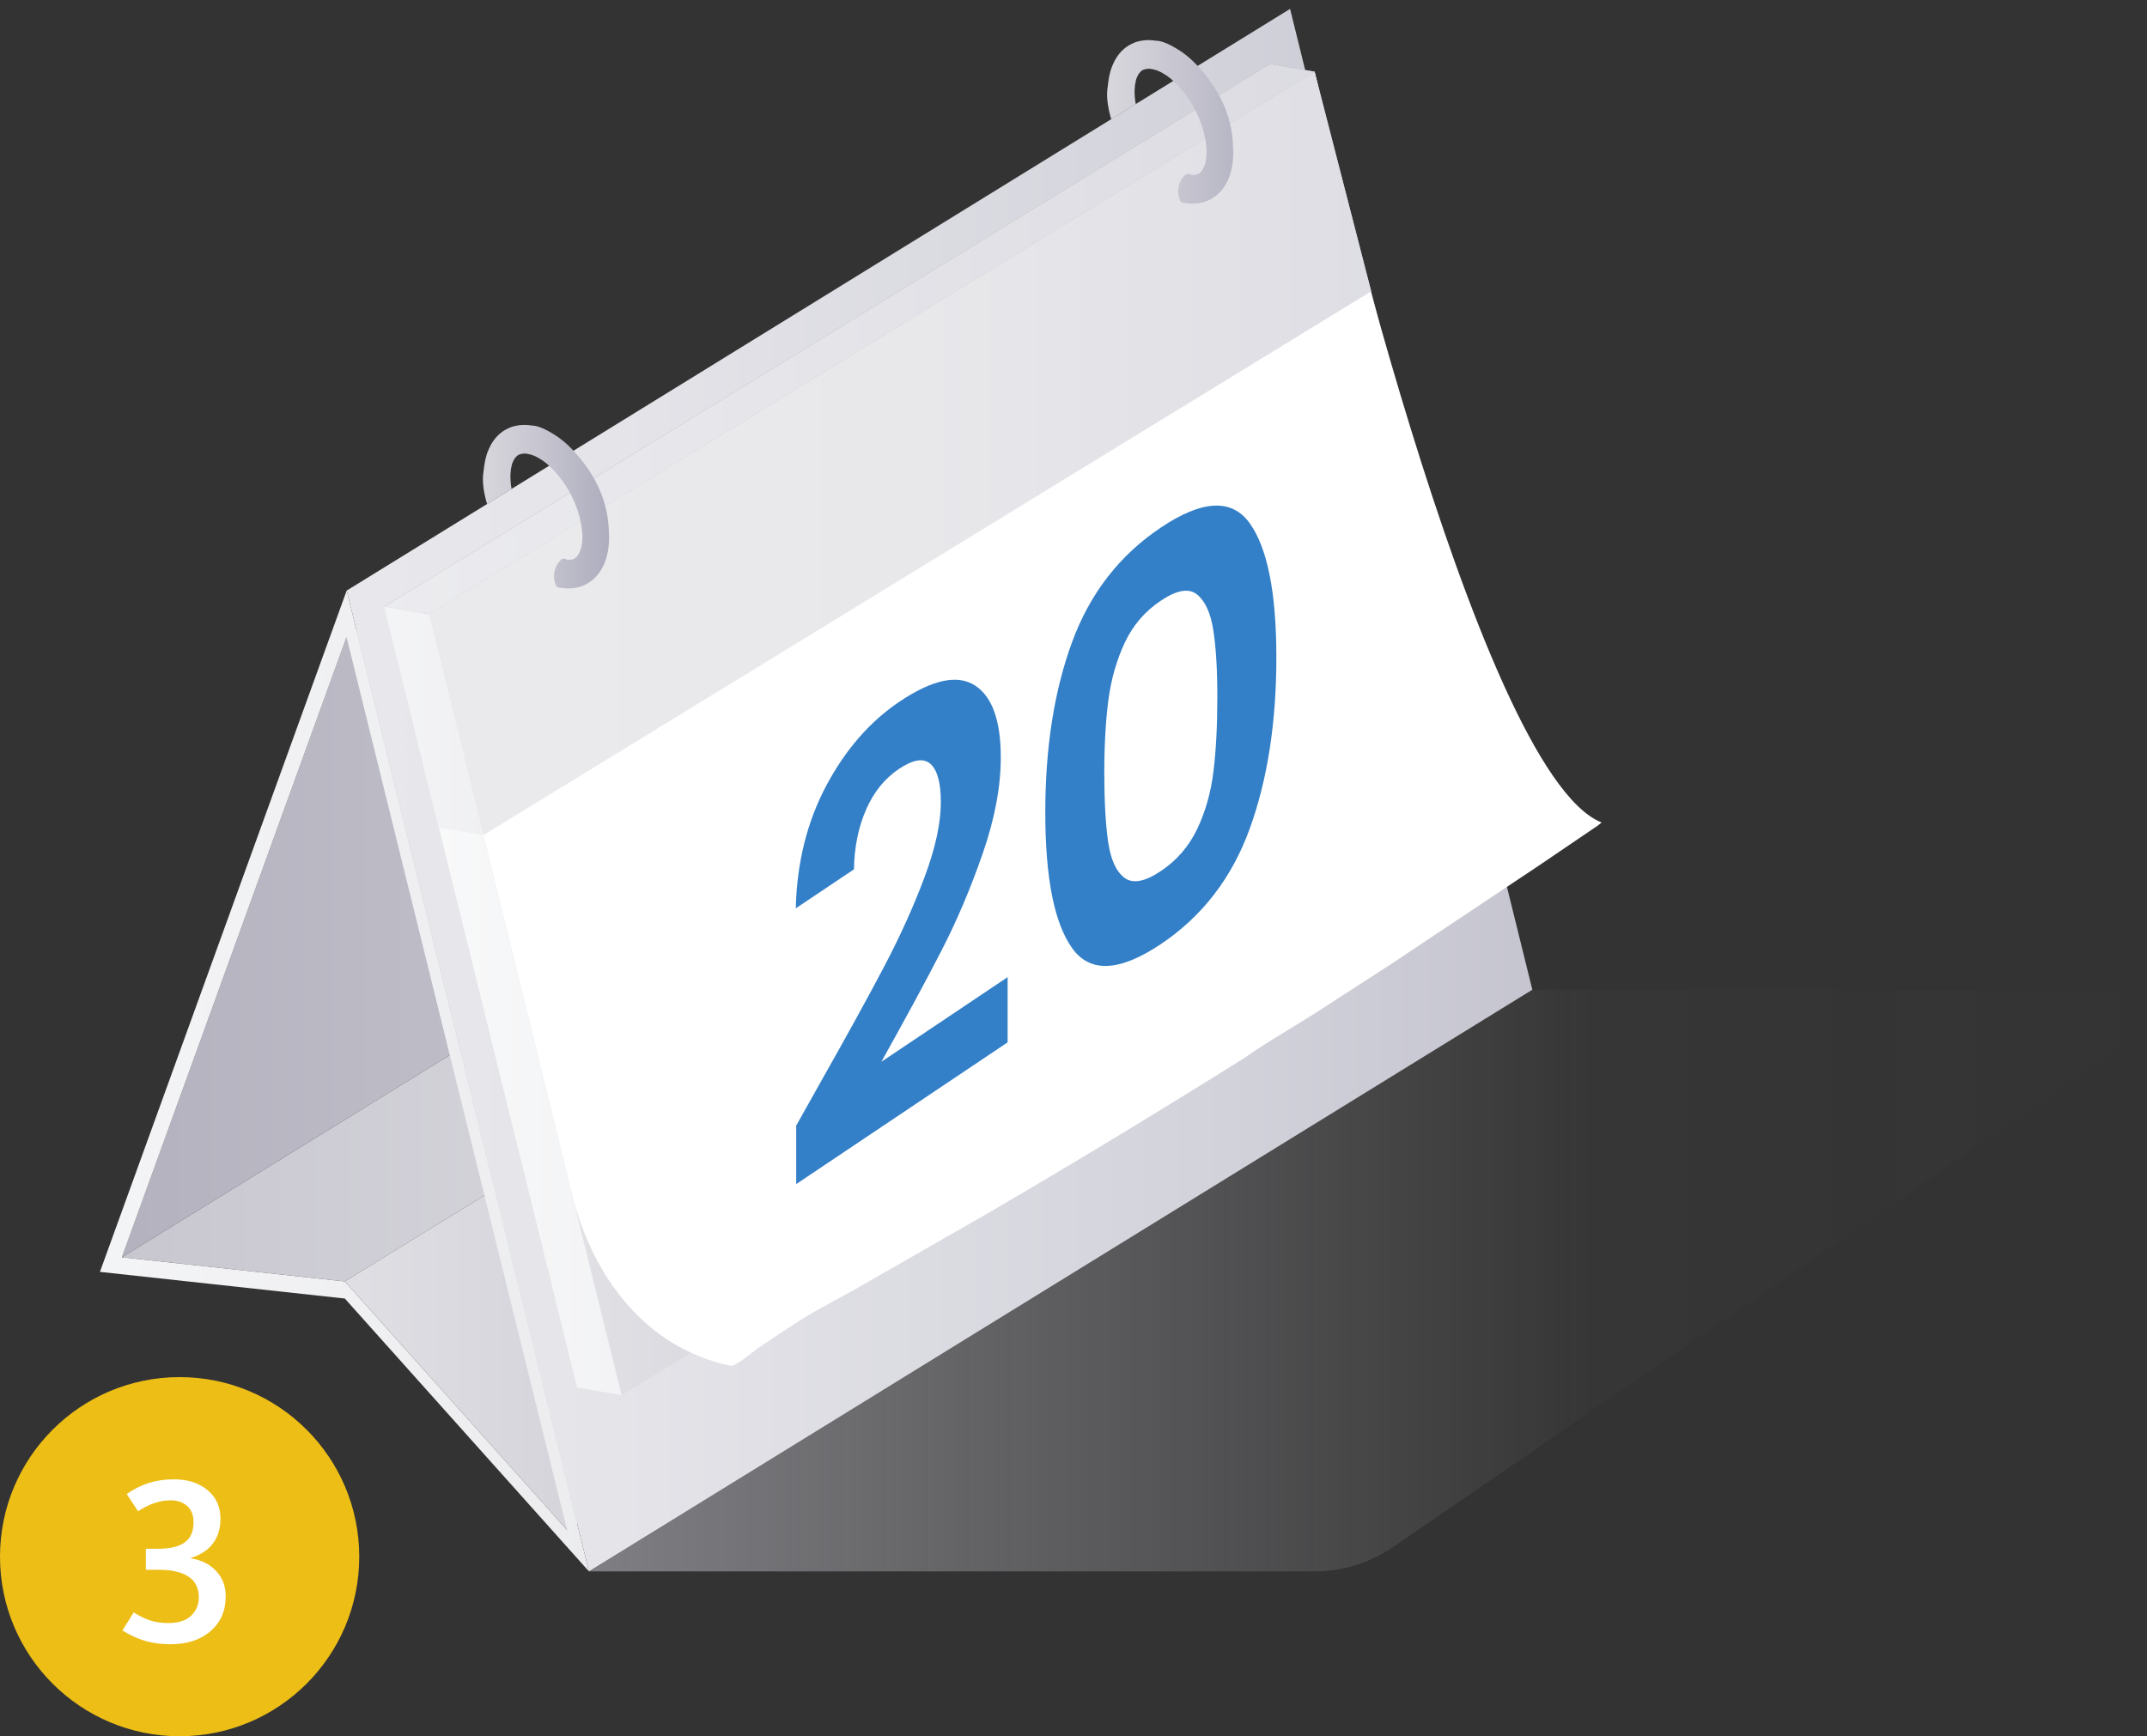 <svg xmlns="http://www.w3.org/2000/svg" xmlns:xlink="http://www.w3.org/1999/xlink" id="Livello_4" viewBox="0 0 628 508"><rect x="0" y="0" width="628" height="508" fill="#333333" stroke="none"/><defs><style>      .cls-1 {        fill: url(#Sfumatura_senza_nome_50);      }      .cls-2 {        fill: #fff;      }      .cls-3 {        fill: url(#Sfumatura_senza_nome_18);      }      .cls-4 {        fill: url(#Sfumatura_senza_nome_50-2);      }      .cls-5 {        fill: url(#Sfumatura_senza_nome_9-2);      }      .cls-6 {        fill: url(#Sfumatura_senza_nome_27-2);      }      .cls-7 {        fill: url(#Sfumatura_senza_nome_27-3);      }      .cls-8 {        isolation: isolate;      }      .cls-9 {        fill: url(#Sfumatura_senza_nome_9);      }      .cls-10 {        fill: #9a999a;      }      .cls-11 {        fill: url(#Sfumatura_senza_nome_49);      }      .cls-12 {        fill: url(#Sfumatura_senza_nome_14-2);      }      .cls-13 {        fill: url(#Sfumatura_senza_nome_14);      }      .cls-14 {        fill: url(#Sfumatura_senza_nome_48);      }      .cls-15 {        fill: #edbe16;      }      .cls-16 {        fill: url(#Sfumatura_senza_nome_37);      }      .cls-17 {        fill: #3380c8;      }      .cls-18 {        fill: url(#Sfumatura_senza_nome_27);      }    </style><linearGradient id="Sfumatura_senza_nome_50" data-name="Sfumatura senza nome 50" x1="-677.34" y1="-3361.43" x2="407.31" y2="-3361.43" gradientTransform="translate(0 -3075.13) scale(1 -1)" gradientUnits="userSpaceOnUse"><stop offset="0" stop-color="#858296"></stop><stop offset="1" stop-color="#ebebee"></stop></linearGradient><linearGradient id="Sfumatura_senza_nome_14" data-name="Sfumatura senza nome 14" x1="22.55" y1="-3401.33" x2="690.47" y2="-3401.33" gradientTransform="translate(0 -3075.13) scale(1 -1)" gradientUnits="userSpaceOnUse"><stop offset="0" stop-color="#ebebee"></stop><stop offset="1" stop-color="#858296"></stop></linearGradient><linearGradient id="Sfumatura_senza_nome_50-2" data-name="Sfumatura senza nome 50" x1="-396.98" y1="-3267.17" x2="555.95" y2="-3267.17" xlink:href="#Sfumatura_senza_nome_50"></linearGradient><linearGradient id="Sfumatura_senza_nome_27" data-name="Sfumatura senza nome 27" x1="-112.57" y1="-3391.41" x2="194.71" y2="-3391.41" gradientTransform="translate(0 -3075.13) scale(1 -1)" gradientUnits="userSpaceOnUse"><stop offset="0" stop-color="#fbfcfc"></stop><stop offset="1" stop-color="#ebebee"></stop></linearGradient><linearGradient id="Sfumatura_senza_nome_49" data-name="Sfumatura senza nome 49" x1="56.79" y1="-3306.32" x2="833.37" y2="-3306.32" gradientTransform="translate(0 -3075.13) scale(1 -1)" gradientUnits="userSpaceOnUse"><stop offset="0" stop-color="#ebebee"></stop><stop offset=".16" stop-color="#e4e4e9"></stop><stop offset=".39" stop-color="#d2d2db"></stop><stop offset=".66" stop-color="#b4b3c0"></stop><stop offset=".95" stop-color="#8b899c"></stop><stop offset="1" stop-color="#858296"></stop></linearGradient><linearGradient id="Sfumatura_senza_nome_14-2" data-name="Sfumatura senza nome 14" x1="105.94" y1="-3289.72" x2="718.55" y2="-3289.72" xlink:href="#Sfumatura_senza_nome_14"></linearGradient><linearGradient id="Sfumatura_senza_nome_27-2" data-name="Sfumatura senza nome 27" x1="100.94" y1="-3367.96" x2="250.98" y2="-3367.96" xlink:href="#Sfumatura_senza_nome_27"></linearGradient><linearGradient id="Sfumatura_senza_nome_48" data-name="Sfumatura senza nome 48" x1="92.43" y1="-3207.79" x2="1024.9" y2="-3207.79" gradientTransform="translate(0 -3075.13) scale(1 -1)" gradientUnits="userSpaceOnUse"><stop offset="0" stop-color="#ebebee"></stop><stop offset=".19" stop-color="#e8e7ea"></stop><stop offset=".39" stop-color="#dadae2"></stop><stop offset=".59" stop-color="#c5c5cf"></stop><stop offset=".79" stop-color="#aaa8b6"></stop><stop offset="1" stop-color="#858296"></stop></linearGradient><linearGradient id="Sfumatura_senza_nome_27-3" data-name="Sfumatura senza nome 27" x1="54.56" y1="-3286.03" x2="179.33" y2="-3286.03" xlink:href="#Sfumatura_senza_nome_27"></linearGradient><linearGradient id="Sfumatura_senza_nome_37" data-name="Sfumatura senza nome 37" x1="-157.08" y1="-3174.34" x2="558.84" y2="-3174.34" gradientTransform="translate(0 -3075.13) scale(1 -1)" gradientUnits="userSpaceOnUse"><stop offset="0" stop-color="#fbfcfc"></stop><stop offset="1" stop-color="#d2d1da"></stop></linearGradient><linearGradient id="Sfumatura_senza_nome_9" data-name="Sfumatura senza nome 9" x1="282.31" y1="-3110.78" x2="397.78" y2="-3110.78" gradientTransform="translate(0 -3075.13) scale(1 -1)" gradientUnits="userSpaceOnUse"><stop offset="0" stop-color="#f2f2f0"></stop><stop offset=".18" stop-color="#e7e7e8"></stop><stop offset=".48" stop-color="#cdccd5"></stop><stop offset=".86" stop-color="#a4a3b6"></stop><stop offset="1" stop-color="#9592aa"></stop></linearGradient><linearGradient id="Sfumatura_senza_nome_9-2" data-name="Sfumatura senza nome 9" x1="107.3" y1="-3223.37" x2="199.9" y2="-3223.37" xlink:href="#Sfumatura_senza_nome_9"></linearGradient><linearGradient id="Sfumatura_senza_nome_18" data-name="Sfumatura senza nome 18" x1="-159.75" y1="-3449.81" x2="641.35" y2="-3449.81" gradientTransform="translate(0 -3075.13) scale(1 -1)" gradientUnits="userSpaceOnUse"><stop offset="0" stop-color="#d2d1da"></stop><stop offset=".78" stop-color="#d2d1da" stop-opacity=".02"></stop><stop offset="1" stop-color="#d2d1da" stop-opacity="0"></stop></linearGradient></defs><circle class="cls-15" cx="52.54" cy="455.46" r="52.54"></circle><path class="cls-2" d="M35.8,477.03l3.32-5.27c1.69,1.09,3.31,1.88,4.86,2.37,1.55.5,3.27.75,5.16.75,3.04,0,5.3-.72,6.78-2.16,1.49-1.44,2.23-3.22,2.23-5.32,0-2.73-1-4.76-3.01-6.1-2.01-1.33-4.88-2-8.64-2h-3.84v-6.15h3.58c3.45,0,6.04-.61,7.77-1.84s2.6-3.19,2.6-5.9c0-2.1-.63-3.7-1.89-4.8-1.26-1.09-2.86-1.64-4.81-1.64-1.56,0-3.13.27-4.72.8-1.58.53-3.19,1.34-4.81,2.42l-3.32-5.07c2.15-1.48,4.32-2.56,6.52-3.25,2.2-.69,4.62-1.04,7.24-1.04,4.08,0,7.38,1.05,9.89,3.16,2.52,2.1,3.78,4.9,3.78,8.39,0,2.82-.72,5.21-2.16,7.16-1.44,1.95-3.61,3.38-6.49,4.29v.13c3.01.46,5.46,1.67,7.35,3.66,1.89,1.99,2.83,4.47,2.83,7.47,0,4.21-1.48,7.59-4.42,10.15-2.95,2.56-6.87,3.84-11.74,3.84-2.69,0-5.15-.32-7.38-.97-2.24-.65-4.46-1.67-6.67-3.06Z"></path><g class="cls-8"><path class="cls-1" d="M35.64,367.86l275.94-170.18,65.22,7.07L100.86,374.92l-65.22-7.07Z"></path><path class="cls-13" d="M100.86,374.92l275.94-170.18,65.01,72.73-275.94,170.18-65.01-72.73Z"></path><path class="cls-4" d="M101.37,186.4L377.31,16.22l-65.72,181.46L35.64,367.86l65.72-181.46Z"></path><path class="cls-18" d="M101.41,172.79l70.86,286.98-71.41-79.84-71.63-7.8,72.18-199.35h0ZM35.64,367.86l65.22,7.07,65.01,72.73L101.37,186.4l-65.72,181.46"></path><path class="cls-11" d="M101.41,172.79L377.35,2.6l70.86,286.98-275.94,170.18L101.41,172.79Z"></path><path class="cls-12" d="M384.51,20.96l58.54,227.2-261.23,160.05-56.39-228.51L384.51,20.96Z"></path><path class="cls-2" d="M468.47,240.65c-37.07-14.77-83.96-219.69-83.96-219.69L125.43,179.7l24.61,99.71,17.24,69.9c6.07,24.59,21.85,45.14,46.38,50.29,1.52.32,7.06-4.53,8.5-5.45l9.35-6.21c5.75-3.91,12.08-7.04,18.15-10.46l38.41-21.99c25.49-14.87,50.76-30.17,75.8-45.87,6.92-4.9,14.43-9.08,21.55-13.66l21.65-14,42.94-28.63,17.42-11.83"></path><path class="cls-6" d="M181.82,408.21l-13.03-2.25-56.37-228.51,13.01,2.25,56.39,228.51Z"></path><path class="cls-10" d="M125.43,179.7l-13.01-2.25L371.5,18.71l13.01,2.25L125.43,179.7Z"></path><path class="cls-14" d="M384.51,20.96l16.57,64.27L141.37,244.36l-15.94-64.66L384.51,20.96Z"></path><path class="cls-7" d="M141.37,244.36l-13.01-2.25-15.94-64.66,13.01,2.25,15.94,64.66Z"></path><path class="cls-16" d="M125.43,179.7l-13.01-2.25L371.5,18.71l13.01,2.25L125.43,179.7Z"></path></g><path class="cls-9" d="M360.67,42.5c0-.09,0-.17-.02-.32l-.1-1.07c-.57-8.12-4.41-15.16-8.9-20.29-2.51-3.07-5.2-5.3-7.87-6.81l-.81-.47c-1.92-1.07-3.64-1.63-4.92-1.63-.24-.04-.49-.09-.71-.11s-.42-.02-.63-.04h-.22c-.24,0-.47-.04-.71-.02-.2,0-.4,0-.61.02-.47.02-.93.09-1.4.17l-.89.19c-.38.11-.79.21-1.15.39-2.21.88-4.09,2.49-5.44,4.81-.1.15-.19.31-.26.47l-.16.34-.12.26c-.04.09-.1.19-.16.28-.1.21-.18.45-.26.67-.04.09-.08.17-.14.32-.08.19-.14.39-.26.75l-.06.19-.04.17c-.04.13-.08.26-.16.58l-.12.52c-.14.61-.26,1.23-.34,1.85,0,0-.02.19-.04.3s-.02.19-.04.3c-.04.34-.1.69-.12,1.05-.47,2.56-.04,5.91,1.03,9.53l7.18-4.42c-.06-.32-.12-.62-.16-.92l-.06-.52c-.02-.13-.04-.3-.06-.43-.04-.45-.06-.86-.06-1.27,0-.19-.02-.41-.02-.6s0-.37.02-.54c.02-.47.06-.93.12-1.4.06-.34.13-.68.2-1.01.06-.28.12-.58.22-.84.04-.13.1-.26.2-.45.14-.34.3-.64.49-.92.04-.04.06-.09.1-.13.25-.35.56-.66.91-.9.36-.21.81-.26,1.21-.39.08-.02.18,0,.26-.02.34-.04.69-.04,1.07.02.22.02.47.11.71.15l.51.13c.14.04.26.06.4.11.53.19,1.13.47,1.76.82.28.15.59.37.87.54.32.21.67.43,1.01.71.16.13.34.26.51.39,1.23,1.03,2.53,2.34,3.76,3.91.08.11.18.21.26.34.6.78,1.17,1.59,1.7,2.43.04.06.1.13.2.32.57.92,1.11,1.87,1.6,2.9.06.11.1.24.16.34,1.56,3.29,2.67,7.02,2.83,11.12,0,.62-.06,1.18-.1,1.72-.04.3-.08.6-.14.9-.06.3-.12.58-.2.86-.11.36-.24.71-.38,1.05l-.3.62c-.3.49-.65.94-1.13,1.27-.37.21-.78.34-1.19.39-.14.02-.3.02-.45.02h-.24c-.59,0-1.05-.49-1.62-.3-.28.11-.53.3-.75.52-1.84,1.83-2.37,5-1.19,7.39.24.52,1.11.56,1.76.64l.18.02.3.04c.11.02.22.03.32.02l.22.02,1.15.02c.34,0,.67-.04.99-.06,0,0,.4-.04.51-.06.43-.06.86-.16,1.27-.28,1.11-.32,2.02-.75,2.67-1.18l.85-.58c.12-.09.3-.26.45-.37.12-.11.3-.24.4-.34.06-.04.11-.09.16-.15l.65-.67c.06-.09.14-.15.2-.24.1-.11.18-.24.34-.43.06-.09.1-.15.24-.32,0,0,.16-.26.2-.3.04-.06.08-.11.16-.24.1-.17.2-.3.28-.47.06-.09.08-.17.18-.32l.16-.3c.08-.17.2-.37.32-.64.02-.06.04-.13.08-.24.04-.09.1-.19.14-.28,0,0,.08-.21.12-.3l.12-.37s.12-.37.1-.28l.14-.41.1-.41c.02-.06.02-.11.04-.17l.16-.62c.02-.06.02-.17.04-.24.02-.09.04-.19.1-.45,0,0,.08-.54.12-.69.02-.09.02-.17.04-.3l.04-.28.14-1.42v-.26c0-.09.02-.17.02-.24l.02-1.5-.1-1.67h0ZM357.48,30.26l-.24-.54h0c.06.19.16.37.24.54ZM357.56,30.45h0l.1.24.02.02-.02-.02c-.05-.07-.08-.15-.1-.24ZM358.08,31.7l.1.24c-.04-.06-.08-.17-.1-.24ZM359.32,35.18l-.18-.54.22.69s-.04-.09-.04-.15ZM360.47,48.15v.02-.02Z"></path><path class="cls-5" d="M178.1,155.09c0-.09,0-.17-.02-.32l-.1-1.07c-.57-8.12-4.41-15.16-8.9-20.29-2.51-3.07-5.2-5.3-7.87-6.81l-.81-.47c-1.92-1.07-3.64-1.63-4.92-1.63-.23-.04-.47-.08-.71-.11-.22-.02-.42-.02-.63-.04h-.22c-.24,0-.47-.04-.71-.02-.2,0-.4,0-.61.02-.47.02-.93.09-1.4.17l-.89.19c-.38.11-.79.21-1.15.39-2.21.88-4.09,2.49-5.44,4.81-.08.13-.16.26-.26.47l-.16.34-.12.26c-.04.09-.1.19-.16.28-.1.21-.18.45-.26.67-.05.11-.1.21-.14.32-.08.19-.14.39-.26.75l-.06.19-.04.17c-.06.19-.11.38-.16.58l-.12.52c-.14.61-.26,1.23-.34,1.85,0,0-.02.19-.04.3s-.02.19-.04.3c-.04.34-.1.69-.12,1.05-.47,2.56-.04,5.91,1.03,9.53l7.18-4.42c-.06-.32-.12-.62-.16-.92l-.06-.52c-.02-.13-.04-.3-.06-.43-.04-.45-.06-.86-.06-1.27,0-.19-.02-.41-.02-.6s0-.37.02-.54c.02-.47.06-.93.12-1.4.06-.34.13-.68.2-1.01.06-.28.12-.58.22-.84.04-.13.1-.26.2-.45.14-.34.3-.64.49-.92.04-.04.06-.09.1-.13.25-.35.56-.66.91-.9.36-.21.81-.26,1.21-.39.08-.02.18,0,.26-.02.34-.04.69-.04,1.07.02.22.02.47.11.71.15l.51.13c.14.04.26.06.4.11.53.19,1.13.47,1.76.82.28.15.59.37.87.54.32.21.67.43,1.01.71.16.13.34.26.51.39,1.23,1.03,2.53,2.34,3.76,3.91.08.11.18.21.26.34.6.78,1.17,1.59,1.7,2.43.04.06.1.13.2.32.57.92,1.11,1.87,1.6,2.9.06.11.1.24.16.34,1.56,3.29,2.67,7.02,2.83,11.12,0,.62-.06,1.18-.1,1.72-.04.3-.08.6-.14.9-.06.3-.12.58-.2.86-.11.36-.24.71-.38,1.05l-.3.62c-.3.49-.65.94-1.13,1.27-.37.21-.78.34-1.19.39-.14.02-.3.02-.45.02h-.24c-.59,0-1.05-.49-1.62-.3-.28.11-.53.3-.75.52-1.84,1.83-2.37,5-1.19,7.39.24.52,1.11.56,1.76.64l.18.02.3.04c.11.02.22.03.32.02l.22.02,1.15.02c.34,0,.67-.04.99-.06,0,0,.4-.04.51-.06.43-.06.86-.16,1.27-.28,1.11-.32,2.02-.75,2.67-1.18l.85-.58c.12-.09.3-.26.45-.37.12-.11.3-.24.4-.34.06-.04.11-.09.16-.15l.65-.67c.06-.09.14-.15.2-.24.1-.11.18-.24.34-.43.06-.09.1-.15.24-.32,0,0,.16-.26.2-.3.04-.06.08-.11.16-.24.1-.17.2-.3.28-.47.06-.09.08-.17.18-.32l.16-.3c.08-.17.2-.37.32-.64.02-.06.04-.13.08-.24.04-.09.1-.19.14-.28,0,0,.08-.21.12-.3l.12-.37s.12-.37.1-.28l.14-.41.1-.41c.02-.06.02-.11.04-.17l.16-.62c.02-.06.02-.17.04-.24.02-.09.04-.19.1-.45,0,0,.08-.54.12-.69.02-.09.02-.17.04-.3l.04-.28.14-1.42v-.26c0-.09.02-.17.02-.24l.02-1.5-.1-1.67h0ZM174.88,142.85l-.24-.54h0c.08.19.16.37.24.54ZM174.96,143.04h0l.1.24.02.02-.02-.02c-.04-.06-.06-.15-.1-.24ZM175.49,144.29l.1.24c-.04-.06-.08-.17-.1-.24ZM176.72,147.77l-.18-.54.22.69s-.04-.09-.04-.15ZM177.87,160.74v.02-.02Z"></path><path class="cls-3" d="M172.27,459.77h212.24c8.19,0,16.2-2.48,22.95-7.12l216.22-148.41c6.51-4.47,3.35-14.65-4.54-14.65h-170.93l-275.94,170.18Z"></path><g><path class="cls-17" d="M239.39,317.74c8.01-14.15,14.4-25.75,19.16-34.8,4.76-9.05,8.72-17.83,11.89-26.32,3.17-8.48,4.76-15.8,4.76-21.94,0-5.59-1-9.31-3-11.14-2-1.83-5.09-1.36-9.26,1.44-4.18,2.8-7.39,6.79-9.64,11.97-2.25,5.18-3.42,10.99-3.51,17.4l-17.03,11.42c.33-13.38,3.32-25.36,8.95-35.94,5.63-10.57,12.79-18.77,21.47-24.59,9.51-6.38,16.82-7.96,21.91-4.74,5.09,3.22,7.64,10.26,7.64,21.11,0,8.55-1.75,17.9-5.26,28.03-3.5,10.13-7.51,19.59-12.02,28.37-4.51,8.78-10.39,19.66-17.65,32.65l36.93-24.76v19.08l-61.84,41.47v-17.11l6.51-11.6Z"></path><path class="cls-17" d="M313.57,187.9c5.21-14.24,13.87-25.42,25.97-33.54,12.1-8.11,20.76-8.55,25.98-1.3,5.21,7.25,7.82,20.36,7.82,39.33s-2.61,35.8-7.82,50.15c-5.22,14.35-13.88,25.59-25.98,33.7-12.1,8.11-20.76,8.49-25.97,1.13-5.22-7.36-7.82-20.58-7.82-39.66s2.61-35.58,7.82-49.82ZM354.88,184.3c-.79-5-2.38-8.46-4.76-10.38-2.38-1.91-5.9-1.3-10.58,1.83-4.67,3.13-8.2,7.25-10.58,12.36-2.38,5.11-3.97,10.69-4.76,16.76-.79,6.07-1.19,13.16-1.19,21.27s.37,15.07,1.13,20.22c.75,5.14,2.33,8.63,4.76,10.46,2.42,1.83,5.97,1.18,10.64-1.95,4.67-3.13,8.22-7.24,10.64-12.32,2.42-5.08,4.01-10.69,4.76-16.84.75-6.15,1.13-13.39,1.13-21.73s-.4-14.67-1.19-19.68Z"></path></g></svg>